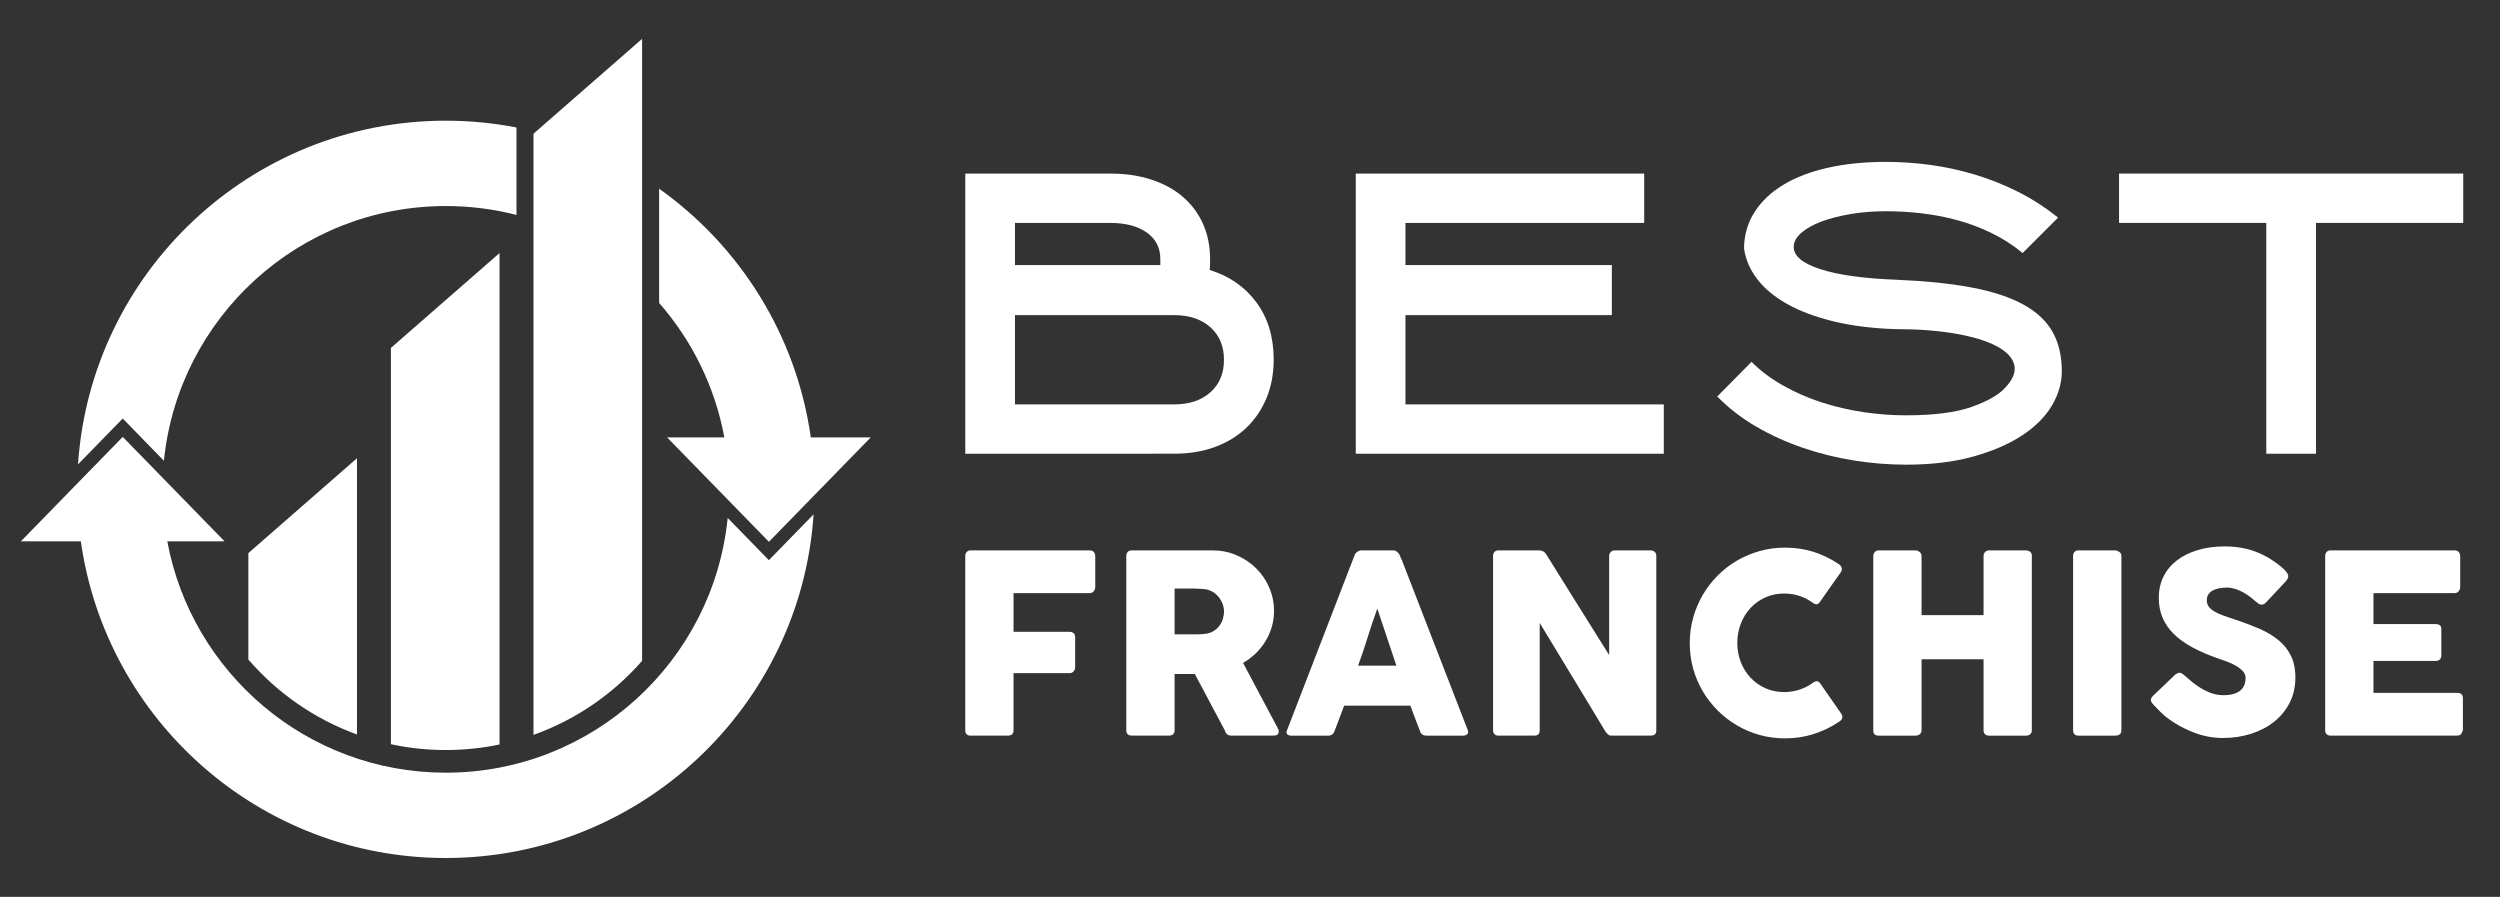 <?xml version="1.0" encoding="utf-8"?>
<!-- Generator: Adobe Illustrator 16.0.0, SVG Export Plug-In . SVG Version: 6.00 Build 0)  -->
<!DOCTYPE svg PUBLIC "-//W3C//DTD SVG 1.1//EN" "http://www.w3.org/Graphics/SVG/1.1/DTD/svg11.dtd">
<svg version="1.1" id="Calque_1" xmlns="http://www.w3.org/2000/svg" xmlns:xlink="http://www.w3.org/1999/xlink" x="0px" y="0px"
	 width="167.25px" height="60px" viewBox="0 0 167.25 60" enable-background="new 0 0 167.25 60" xml:space="preserve">
<rect x="0" y="0" width="167.25" height="60" fill="#333333" stroke="none"/>
<g>
	<path fill-rule="evenodd" clip-rule="evenodd" fill="#FFFFFF" d="M8.211,29.228l3.406,3.493l3.407,3.494h-3.832
		c1.633,8.806,9.354,15.478,18.633,15.478c9.821,0,17.9-7.474,18.858-17.042l2.756,2.826l2.992-3.069
		C53.572,47.248,42.883,57.4,29.825,57.4c-12.438,0-22.727-9.212-24.417-21.186h-4.01l3.407-3.494L8.211,29.228L8.211,29.228z
		 M42.956,44.211V2.6L35.69,8.945v40.218C38.522,48.153,41.016,46.43,42.956,44.211L42.956,44.211z M23.882,49.136V30.656
		l-7.267,6.348v7.118C18.549,46.363,21.043,48.107,23.882,49.136z"/>
	<path fill-rule="evenodd" clip-rule="evenodd" fill="#FFFFFF" d="M29.825,8.074c1.617,0,3.197,0.157,4.727,0.454v5.851
		c-1.511-0.389-3.095-0.595-4.727-0.595c-9.821,0-17.899,7.474-18.859,17.042l-2.755-2.827l-2.992,3.068
		C6.079,18.227,16.768,8.074,29.825,8.074L29.825,8.074z M33.419,49.806V16.93l-7.267,6.346v26.511
		c1.185,0.256,2.413,0.39,3.672,0.39C31.057,50.177,32.259,50.048,33.419,49.806L33.419,49.806z M44.095,12.624
		c5.394,3.833,9.181,9.783,10.148,16.637h4.01l-3.407,3.493l-3.406,3.493l-3.406-3.493l-3.407-3.493h3.832
		c-0.631-3.405-2.174-6.492-4.364-8.995V12.624z"/>
</g>
<g>
	<path fill="#FFFFFF" d="M64.577,30.354V11.612h9.699c1.008,0,1.923,0.135,2.746,0.402c0.822,0.27,1.524,0.651,2.103,1.147
		c0.58,0.494,1.029,1.095,1.349,1.8c0.319,0.707,0.479,1.497,0.479,2.368c0,0.118,0,0.235,0,0.354c0,0.116-0.01,0.243-0.026,0.378
		c1.31,0.403,2.352,1.124,3.125,2.166c0.771,1.041,1.158,2.317,1.158,3.829c0,0.941-0.16,1.798-0.478,2.57
		c-0.319,0.772-0.771,1.436-1.349,1.989c-0.58,0.555-1.275,0.983-2.091,1.285c-0.814,0.303-1.726,0.453-2.734,0.453H64.577z
		 M77.626,17.733V17.33c0-0.755-0.303-1.347-0.909-1.776c-0.606-0.427-1.424-0.641-2.45-0.641h-6.365v2.82H77.626z M67.902,27.055
		h10.651c1.008,0,1.817-0.27,2.422-0.81c0.606-0.539,0.909-1.266,0.909-2.176c0-0.911-0.302-1.636-0.909-2.176
		c-0.604-0.54-1.414-0.81-2.422-0.81H67.902V27.055z"/>
	<path fill="#FFFFFF" d="M107.832,21.084H94.026v5.971h17.281v3.3H90.701V11.612h19.295v3.301h-15.97v2.82h13.806V21.084z"/>
	<path fill="#FFFFFF" d="M127.507,31.086c-1.143,0-2.301-0.094-3.477-0.279c-1.178-0.187-2.317-0.471-3.428-0.851
		c-1.107-0.381-2.148-0.854-3.123-1.422c-0.974-0.566-1.839-1.235-2.594-2.009l2.291-2.317c0.606,0.604,1.312,1.134,2.118,1.587
		c0.805,0.454,1.662,0.828,2.567,1.122c0.908,0.293,1.839,0.512,2.798,0.654c0.956,0.143,1.905,0.214,2.847,0.214
		c1.864,0,3.33-0.188,4.396-0.563c1.064-0.377,1.816-0.808,2.253-1.292c0.521-0.553,0.719-1.066,0.594-1.544
		c-0.127-0.475-0.525-0.889-1.199-1.24c-0.671-0.351-1.585-0.627-2.743-0.828c-1.159-0.2-2.511-0.302-4.059-0.302
		c-1.51-0.05-2.87-0.222-4.08-0.516c-1.209-0.293-2.24-0.68-3.099-1.159c-0.856-0.479-1.527-1.036-2.015-1.675
		s-0.78-1.326-0.881-2.065c0.017-0.908,0.255-1.718,0.717-2.433c0.462-0.712,1.103-1.318,1.927-1.813
		c0.822-0.495,1.815-0.873,2.975-1.134c1.158-0.26,2.45-0.391,3.878-0.391c0.974,0,1.96,0.067,2.96,0.202
		c1.001,0.135,1.991,0.348,2.972,0.643c0.984,0.293,1.946,0.676,2.885,1.146c0.941,0.472,1.841,1.051,2.697,1.738l-2.368,2.367
		c-0.655-0.536-1.358-0.986-2.105-1.347c-0.747-0.361-1.51-0.646-2.291-0.856c-0.781-0.21-1.569-0.361-2.367-0.453
		c-0.798-0.093-1.592-0.139-2.382-0.139c-0.84,0-1.628,0.063-2.367,0.188s-1.39,0.295-1.953,0.504
		c-0.563,0.21-1.011,0.462-1.347,0.756c-0.337,0.293-0.506,0.609-0.506,0.944c0,0.604,0.598,1.101,1.788,1.486
		c1.193,0.386,2.891,0.622,5.09,0.705c1.98,0.085,3.674,0.26,5.075,0.529c1.402,0.269,2.55,0.651,3.439,1.146
		c0.893,0.495,1.538,1.108,1.94,1.839c0.404,0.73,0.604,1.6,0.604,2.608c0,0.789-0.224,1.557-0.667,2.304
		c-0.445,0.747-1.107,1.411-1.99,1.99c-0.881,0.58-1.971,1.05-3.263,1.411C130.722,30.905,129.219,31.086,127.507,31.086z"/>
	<path fill="#FFFFFF" d="M164.791,14.913h-9.851v15.441h-3.325V14.913h-9.85v-3.301h23.025V14.913z"/>
</g>
<g>
	<path fill="#FFFFFF" d="M64.577,37.204c0-0.116,0.032-0.21,0.096-0.275c0.063-0.067,0.14-0.103,0.229-0.109h7.987
		c0.127,0,0.224,0.037,0.288,0.108c0.063,0.072,0.096,0.17,0.096,0.292v2.063c0,0.094-0.034,0.184-0.101,0.27
		c-0.066,0.087-0.164,0.129-0.292,0.129h-5.074v2.587h3.747c0.105,0,0.195,0.03,0.267,0.088c0.072,0.06,0.108,0.151,0.108,0.28
		v1.995c0,0.093-0.032,0.185-0.096,0.271c-0.064,0.086-0.151,0.129-0.263,0.129h-3.764v3.822c0,0.239-0.128,0.359-0.383,0.359
		h-2.545c-0.201-0.027-0.301-0.145-0.301-0.352V37.204z"/>
	<path fill="#FFFFFF" d="M75.351,37.204c0-0.116,0.03-0.21,0.091-0.28c0.062-0.069,0.154-0.104,0.276-0.104h5.39
		c0.574,0,1.11,0.106,1.611,0.321s0.937,0.506,1.311,0.873c0.373,0.366,0.666,0.797,0.879,1.289
		c0.215,0.492,0.322,1.017,0.322,1.573c0,0.378-0.052,0.737-0.154,1.08s-0.247,0.662-0.429,0.96
		c-0.185,0.297-0.403,0.567-0.656,0.81c-0.253,0.241-0.529,0.448-0.831,0.622l2.146,4.039c0.039,0.077,0.089,0.169,0.151,0.275
		c0.061,0.105,0.091,0.196,0.091,0.275c0,0.089-0.029,0.156-0.088,0.203c-0.058,0.049-0.138,0.072-0.237,0.072h-2.862
		c-0.096,0-0.18-0.027-0.255-0.084c-0.075-0.056-0.124-0.13-0.146-0.225l-2.028-3.814h-1.353v3.764c0,0.239-0.128,0.359-0.384,0.359
		h-2.478c-0.112,0-0.201-0.03-0.268-0.089c-0.066-0.058-0.1-0.148-0.1-0.271V37.204z M81.885,40.908c0-0.165-0.03-0.333-0.091-0.5
		c-0.062-0.166-0.147-0.32-0.26-0.458c-0.111-0.14-0.245-0.258-0.4-0.352c-0.155-0.095-0.328-0.155-0.517-0.183
		c-0.156-0.012-0.302-0.021-0.438-0.03c-0.137-0.008-0.286-0.013-0.448-0.013h-1.151v3.063h1.535c0.101,0,0.19-0.002,0.268-0.009
		c0.078-0.006,0.165-0.015,0.258-0.025c0.195-0.021,0.37-0.079,0.525-0.171s0.287-0.206,0.394-0.342
		c0.104-0.137,0.186-0.289,0.241-0.459S81.885,41.087,81.885,40.908z"/>
	<path fill="#FFFFFF" d="M90.622,37.146c0.005-0.034,0.023-0.071,0.054-0.11c0.03-0.038,0.067-0.075,0.113-0.107
		c0.045-0.034,0.093-0.061,0.142-0.079c0.051-0.021,0.098-0.03,0.142-0.03h2.137c0.095,0,0.176,0.03,0.243,0.088
		c0.065,0.06,0.116,0.11,0.149,0.155l0.209,0.475l4.381,11.301c0.045,0.109,0.035,0.2-0.024,0.27
		c-0.062,0.07-0.168,0.105-0.317,0.105h-2.396c-0.128,0-0.227-0.023-0.296-0.072c-0.068-0.047-0.123-0.125-0.162-0.236
		c-0.111-0.283-0.221-0.565-0.325-0.848c-0.106-0.28-0.212-0.563-0.318-0.848h-4.43c-0.106,0.285-0.214,0.567-0.321,0.848
		c-0.109,0.282-0.217,0.564-0.321,0.848c-0.072,0.206-0.215,0.309-0.427,0.309h-2.462c-0.104,0-0.193-0.027-0.262-0.084
		c-0.071-0.056-0.083-0.139-0.039-0.25L90.622,37.146z M92.142,40.717c-0.106,0.283-0.213,0.591-0.323,0.919
		c-0.106,0.327-0.214,0.659-0.32,0.992c-0.105,0.334-0.213,0.664-0.32,0.988c-0.109,0.326-0.218,0.63-0.322,0.915h2.562
		L92.142,40.717z"/>
	<path fill="#FFFFFF" d="M99.886,37.188c0-0.1,0.029-0.187,0.091-0.259c0.061-0.072,0.153-0.109,0.275-0.109h2.729
		c0.077,0,0.158,0.02,0.242,0.058c0.083,0.04,0.155,0.107,0.217,0.202c0.707,1.14,1.406,2.264,2.102,3.371
		c0.695,1.106,1.4,2.231,2.111,3.372v-6.686c0.023-0.101,0.068-0.178,0.136-0.233c0.065-0.056,0.143-0.084,0.233-0.084h2.377
		c0.116,0,0.215,0.033,0.291,0.096c0.079,0.065,0.116,0.155,0.116,0.272v11.699c0,0.112-0.032,0.192-0.1,0.247
		c-0.065,0.053-0.156,0.079-0.274,0.079h-2.662c-0.073,0-0.136-0.025-0.192-0.075c-0.055-0.051-0.114-0.117-0.174-0.2
		c-0.74-1.225-1.472-2.435-2.195-3.63c-0.724-1.196-1.458-2.407-2.202-3.632v7.168c0,0.125-0.028,0.215-0.084,0.277
		c-0.056,0.062-0.156,0.092-0.301,0.092h-2.37c-0.128,0-0.221-0.035-0.28-0.105c-0.059-0.069-0.086-0.153-0.086-0.254V37.188z"/>
	<path fill="#FFFFFF" d="M122.984,37.721c0.096,0.057,0.163,0.128,0.207,0.217c0.045,0.09,0.038,0.195-0.022,0.318l-1.411,2.002
		c-0.062,0.095-0.127,0.149-0.196,0.163c-0.07,0.014-0.154-0.009-0.255-0.071c-0.272-0.206-0.573-0.365-0.9-0.476
		c-0.329-0.11-0.677-0.167-1.045-0.167c-0.454,0-0.875,0.086-1.26,0.259c-0.382,0.173-0.714,0.409-0.993,0.71
		c-0.278,0.301-0.495,0.65-0.65,1.051s-0.234,0.828-0.234,1.286c0,0.454,0.079,0.882,0.234,1.28c0.155,0.397,0.372,0.745,0.65,1.043
		c0.279,0.298,0.611,0.532,0.993,0.705c0.385,0.172,0.806,0.258,1.26,0.258c0.368,0,0.718-0.056,1.053-0.17
		c0.333-0.114,0.637-0.273,0.91-0.48c0.1-0.06,0.184-0.086,0.249-0.074c0.067,0.011,0.135,0.06,0.2,0.149l1.428,2.054
		c0.061,0.122,0.069,0.225,0.025,0.309c-0.044,0.083-0.113,0.153-0.21,0.208c-0.522,0.351-1.085,0.623-1.688,0.813
		c-0.604,0.192-1.239,0.289-1.909,0.289c-0.587,0-1.153-0.076-1.697-0.226c-0.542-0.15-1.051-0.364-1.521-0.643
		c-0.474-0.279-0.903-0.61-1.29-0.997c-0.387-0.388-0.718-0.815-0.998-1.286c-0.277-0.47-0.492-0.976-0.642-1.519
		c-0.151-0.543-0.227-1.107-0.227-1.697c0-0.591,0.075-1.156,0.227-1.699c0.149-0.542,0.364-1.051,0.642-1.527
		c0.28-0.477,0.611-0.907,0.998-1.297s0.816-0.722,1.29-0.999c0.471-0.274,0.979-0.488,1.521-0.641
		c0.544-0.154,1.11-0.229,1.697-0.229c0.67,0,1.3,0.093,1.893,0.278C121.904,37.102,122.461,37.37,122.984,37.721z"/>
	<path fill="#FFFFFF" d="M125.321,37.188c0.005-0.096,0.039-0.18,0.104-0.255c0.063-0.076,0.149-0.113,0.255-0.113h2.478
		c0.083,0,0.171,0.035,0.259,0.104c0.088,0.07,0.135,0.158,0.135,0.264v3.963h4.148v-3.963c0-0.1,0.032-0.187,0.103-0.259
		c0.069-0.072,0.158-0.109,0.271-0.109h2.44c0.109,0,0.207,0.028,0.289,0.084c0.084,0.056,0.126,0.145,0.126,0.267v11.674
		c0,0.125-0.038,0.215-0.107,0.277c-0.072,0.062-0.168,0.092-0.285,0.092h-2.463c-0.112,0-0.201-0.03-0.271-0.092
		c-0.07-0.063-0.103-0.152-0.103-0.277v-4.739h-4.148v4.739c0,0.118-0.039,0.209-0.114,0.272c-0.074,0.063-0.178,0.097-0.303,0.097
		h-2.454c-0.232,0-0.354-0.109-0.359-0.326V37.188z"/>
	<path fill="#FFFFFF" d="M138.689,37.188c0-0.1,0.031-0.187,0.092-0.259c0.063-0.072,0.153-0.109,0.275-0.109h2.454
		c0.084,0,0.172,0.034,0.268,0.101c0.094,0.067,0.144,0.155,0.144,0.268v11.656c0,0.245-0.139,0.369-0.411,0.369h-2.454
		c-0.245,0-0.367-0.124-0.367-0.369V37.188z"/>
	<path fill="#FFFFFF" d="M146.167,45.206c0.096,0.078,0.217,0.183,0.363,0.313c0.147,0.131,0.315,0.26,0.505,0.388
		c0.284,0.189,0.564,0.337,0.843,0.444c0.278,0.104,0.57,0.157,0.875,0.157c0.286,0,0.523-0.032,0.714-0.097
		c0.192-0.064,0.344-0.148,0.456-0.254c0.111-0.105,0.19-0.228,0.237-0.367c0.047-0.139,0.07-0.285,0.07-0.441
		c0-0.172-0.065-0.326-0.196-0.463c-0.13-0.136-0.289-0.257-0.478-0.362c-0.189-0.105-0.389-0.196-0.593-0.271
		c-0.208-0.076-0.385-0.138-0.534-0.188c-0.67-0.234-1.253-0.485-1.754-0.754c-0.499-0.271-0.918-0.57-1.251-0.9
		c-0.334-0.331-0.585-0.695-0.751-1.093c-0.168-0.397-0.25-0.841-0.25-1.33c0-0.517,0.103-0.986,0.313-1.41
		c0.207-0.422,0.505-0.783,0.891-1.082c0.387-0.301,0.854-0.534,1.399-0.697c0.544-0.164,1.155-0.245,1.826-0.245
		c0.507,0,0.991,0.056,1.456,0.17c0.466,0.114,0.924,0.296,1.374,0.547c0.189,0.111,0.369,0.227,0.539,0.347
		c0.168,0.118,0.317,0.235,0.445,0.345c0.129,0.112,0.229,0.218,0.306,0.317c0.075,0.101,0.112,0.187,0.112,0.26
		c0,0.071-0.019,0.14-0.054,0.2c-0.038,0.06-0.092,0.131-0.164,0.208l-1.275,1.361c-0.096,0.094-0.191,0.142-0.284,0.142
		c-0.08,0-0.149-0.022-0.213-0.066c-0.065-0.045-0.135-0.101-0.215-0.168l-0.075-0.065c-0.108-0.096-0.235-0.194-0.37-0.293
		c-0.135-0.101-0.282-0.189-0.439-0.271c-0.155-0.081-0.319-0.147-0.491-0.2c-0.173-0.052-0.348-0.08-0.525-0.08
		c-0.184,0-0.357,0.017-0.518,0.047c-0.161,0.03-0.304,0.08-0.425,0.146c-0.123,0.066-0.221,0.154-0.294,0.263
		c-0.072,0.108-0.106,0.24-0.106,0.396c0,0.155,0.037,0.291,0.116,0.405c0.077,0.114,0.194,0.219,0.35,0.316
		c0.156,0.098,0.35,0.19,0.581,0.276c0.23,0.086,0.499,0.18,0.805,0.278c0.59,0.194,1.134,0.4,1.631,0.614
		c0.499,0.213,0.928,0.467,1.29,0.759c0.361,0.291,0.644,0.641,0.847,1.047s0.306,0.898,0.306,1.477
		c0,0.612-0.126,1.168-0.376,1.666c-0.249,0.498-0.595,0.921-1.03,1.271c-0.438,0.353-0.95,0.622-1.54,0.814
		c-0.591,0.191-1.225,0.288-1.903,0.288c-0.64,0-1.268-0.114-1.885-0.343c-0.618-0.229-1.194-0.536-1.729-0.921
		c-0.222-0.162-0.411-0.321-0.563-0.478c-0.154-0.156-0.275-0.28-0.363-0.377l-0.026-0.024c-0.005-0.011-0.01-0.018-0.017-0.021
		c-0.004-0.003-0.012-0.007-0.016-0.012c-0.005-0.012-0.013-0.02-0.017-0.021c-0.005-0.002-0.012-0.007-0.017-0.012
		c-0.129-0.14-0.19-0.252-0.19-0.336c0-0.095,0.062-0.2,0.19-0.317l1.443-1.378c0.117-0.083,0.211-0.124,0.282-0.124
		c0.052,0,0.104,0.017,0.159,0.049C146.021,45.09,146.089,45.14,146.167,45.206z"/>
	<path fill="#FFFFFF" d="M155.556,37.204c0-0.116,0.03-0.21,0.096-0.28c0.063-0.069,0.153-0.104,0.271-0.104h8.278
		c0.122,0,0.217,0.037,0.286,0.108c0.063,0.072,0.1,0.17,0.1,0.292v2.063c0,0.094-0.036,0.184-0.1,0.27
		c-0.069,0.087-0.166,0.129-0.295,0.129h-5.407v2.07h4.173c0.105,0,0.194,0.024,0.264,0.075c0.067,0.049,0.103,0.133,0.103,0.25
		v1.803c0,0.077-0.029,0.153-0.091,0.225c-0.061,0.072-0.148,0.11-0.266,0.11h-4.183v2.137h5.608c0.251,0,0.375,0.126,0.375,0.382
		v2.097c0,0.056-0.021,0.105-0.064,0.149c-0.024,0.155-0.139,0.233-0.344,0.233h-8.438c-0.111,0-0.2-0.03-0.266-0.089
		c-0.068-0.058-0.101-0.148-0.101-0.271V37.204z"/>
</g>
</svg>
